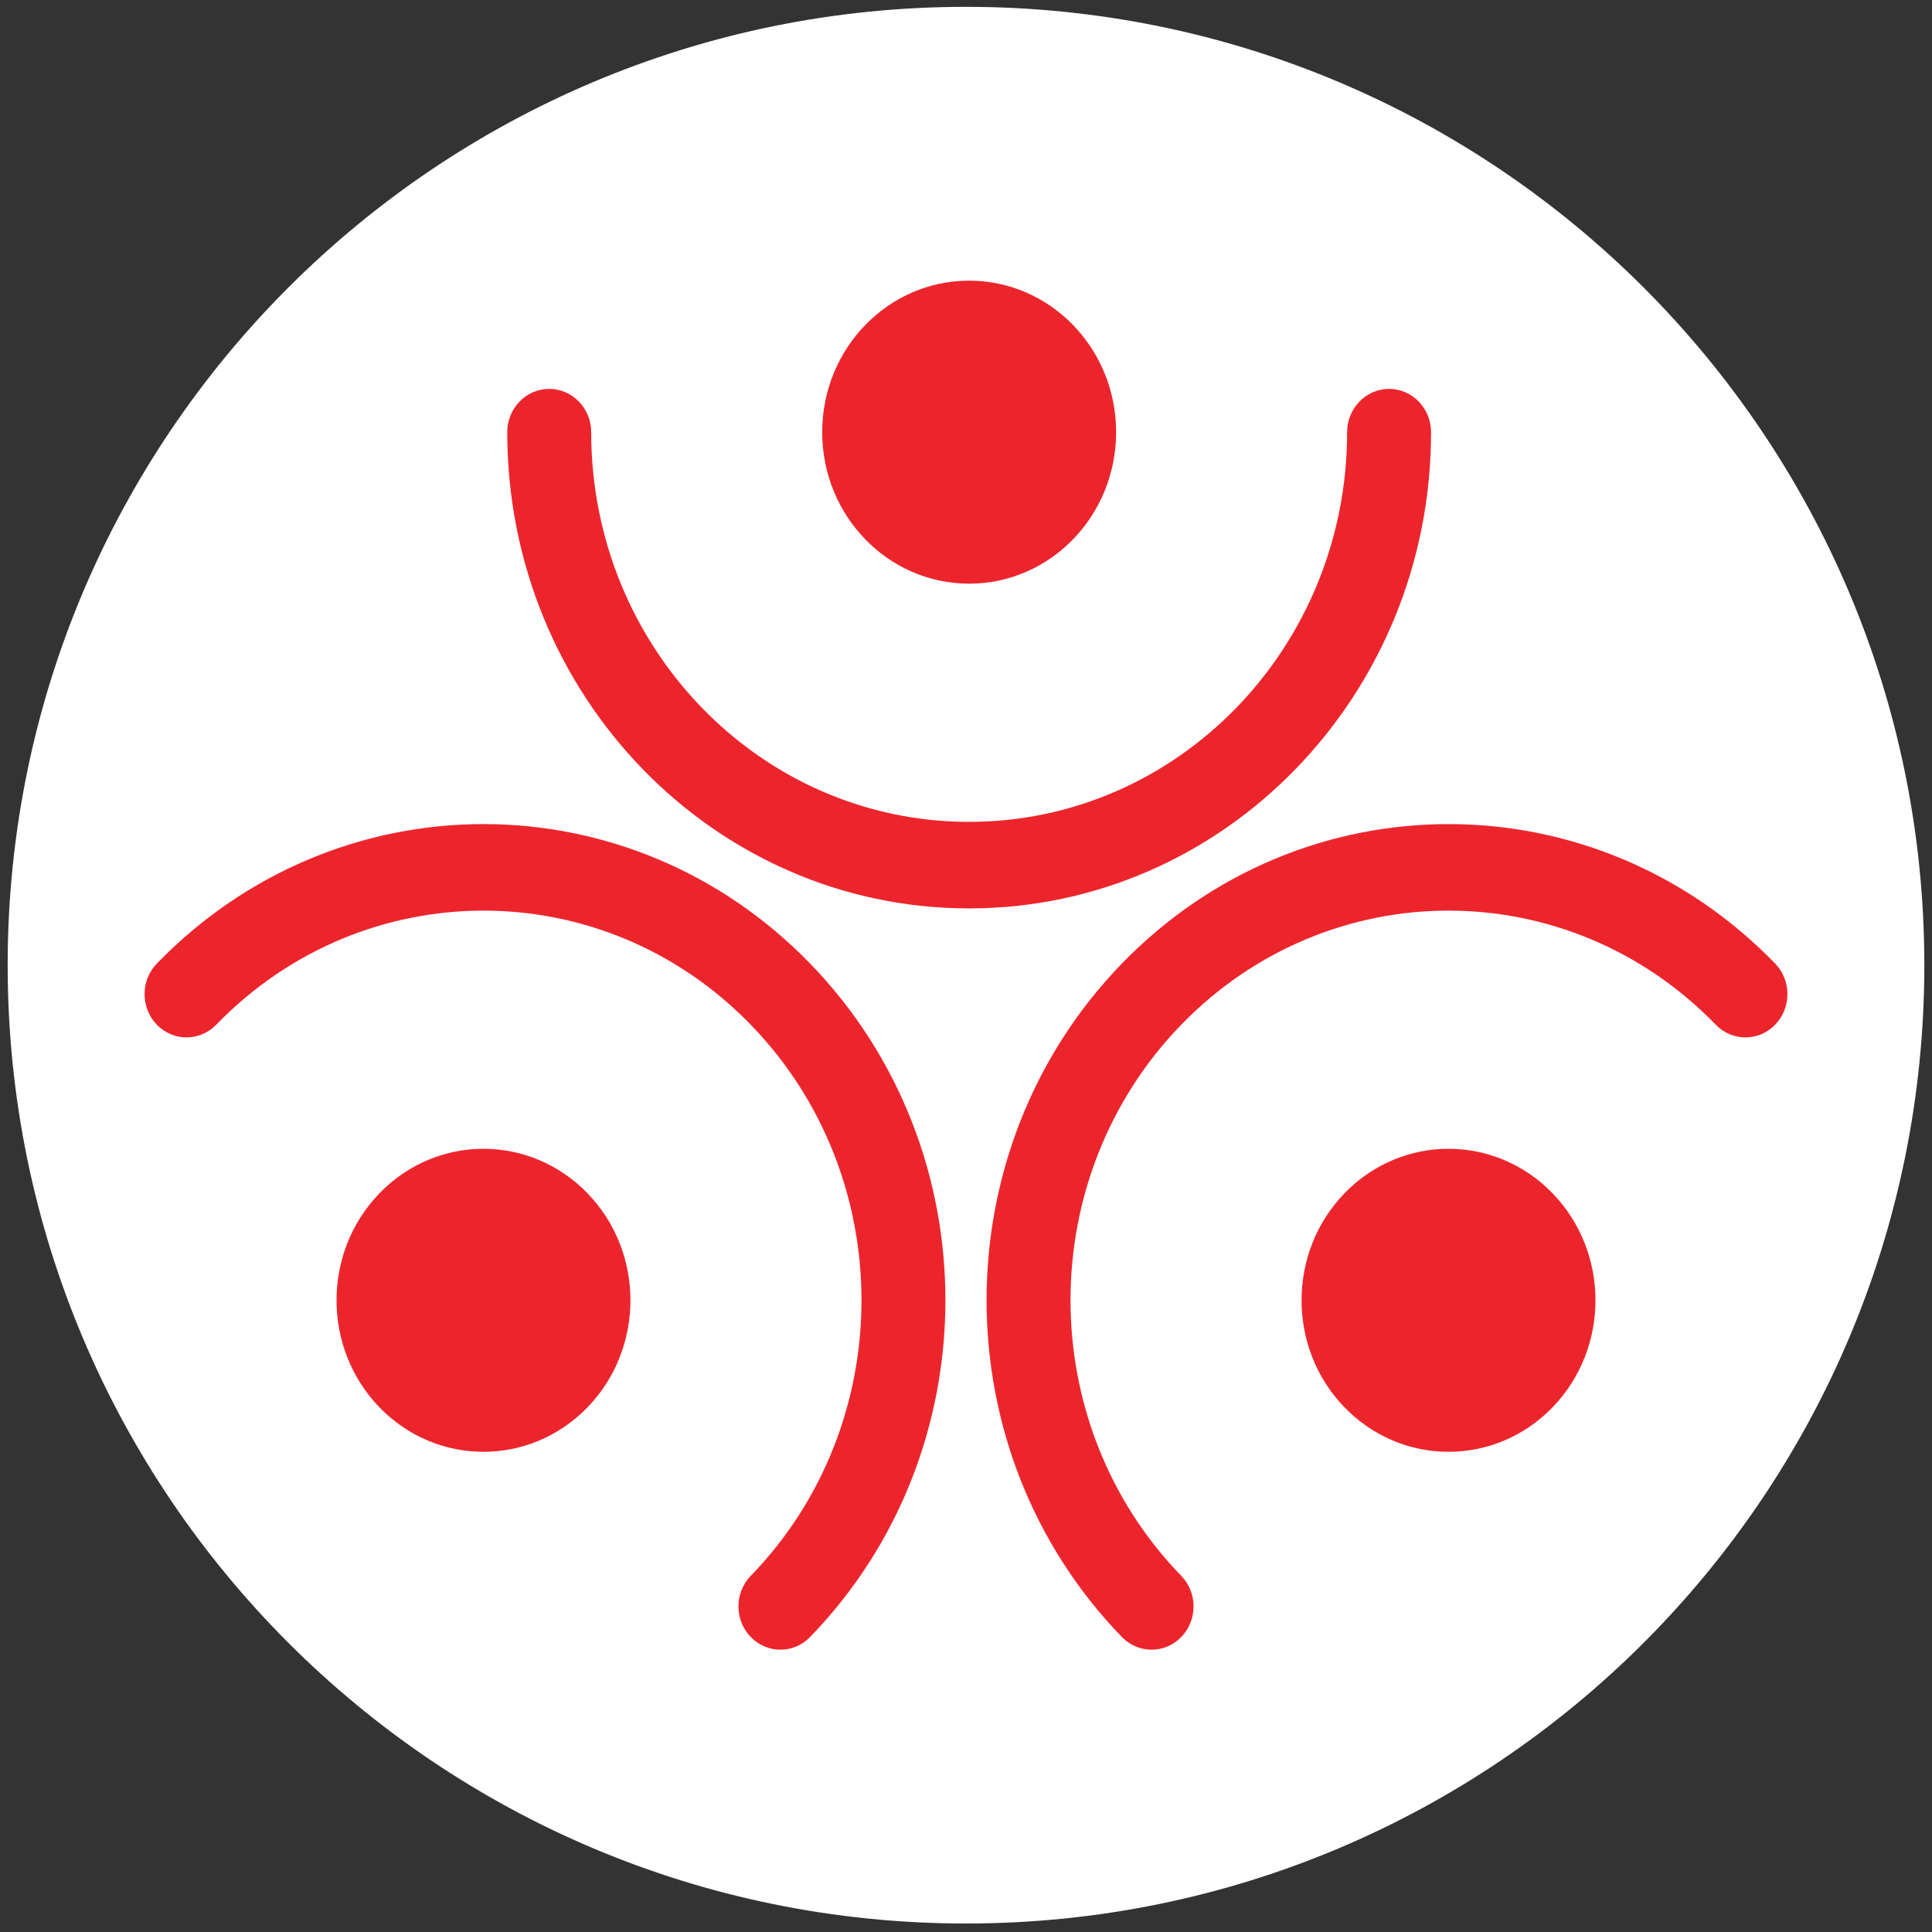 <?xml version="1.0" encoding="UTF-8"?> <svg xmlns="http://www.w3.org/2000/svg" width="63" height="63" viewBox="0 0 63 63" fill="none"><rect x="0" y="0" width="63" height="63" fill="#333333" stroke="none"/><path d="M62.75 31.473C62.75 48.732 48.759 62.723 31.5 62.723C14.241 62.723 0.25 48.732 0.25 31.473C0.25 14.214 14.241 0.223 31.5 0.223C48.759 0.223 62.75 14.214 62.75 31.473Z" fill="white"></path><path fill-rule="evenodd" clip-rule="evenodd" d="M26.811 14.092C26.811 11.364 28.956 9.152 31.603 9.152C34.249 9.152 36.395 11.364 36.395 14.092C36.395 16.821 34.249 19.033 31.603 19.033C28.956 19.033 26.811 16.821 26.811 14.092ZM16.541 14.093C16.541 13.313 17.153 12.681 17.909 12.681C18.665 12.681 19.278 13.313 19.278 14.093C19.278 21.107 24.79 26.8 31.6 26.8C38.41 26.8 43.928 21.106 43.928 14.093C43.928 13.313 44.541 12.681 45.296 12.681C46.052 12.681 46.665 13.313 46.665 14.093C46.665 22.665 39.922 29.622 31.6 29.622C23.276 29.622 16.541 22.664 16.541 14.093ZM5.115 31.42C10.994 25.358 20.534 25.354 26.419 31.422C32.304 37.49 32.295 47.32 26.416 53.381C25.882 53.932 25.015 53.932 24.481 53.381C23.946 52.83 23.946 51.937 24.481 51.386C29.292 46.425 29.299 38.382 24.483 33.417C19.667 28.452 11.861 28.456 7.051 33.415C6.516 33.966 5.65 33.966 5.115 33.415C4.581 32.864 4.581 31.971 5.115 31.42ZM36.581 31.422C42.467 25.354 52.006 25.358 57.885 31.42C58.419 31.971 58.419 32.864 57.885 33.415C57.35 33.966 56.484 33.966 55.949 33.415C51.139 28.456 43.333 28.452 38.517 33.417C33.702 38.382 33.708 46.425 38.519 51.386C39.054 51.937 39.054 52.83 38.519 53.381C37.985 53.932 37.118 53.932 36.584 53.381C30.705 47.32 30.696 37.49 36.581 31.422ZM12.377 38.908C14.249 36.978 17.283 36.978 19.154 38.908C21.026 40.837 21.026 43.965 19.154 45.895C17.283 47.824 14.249 47.824 12.377 45.895C10.506 43.965 10.506 40.837 12.377 38.908ZM43.846 38.908C45.717 36.978 48.752 36.978 50.623 38.908C52.494 40.837 52.494 43.965 50.623 45.895C48.752 47.824 45.717 47.824 43.846 45.895C41.974 43.965 41.974 40.837 43.846 38.908Z" fill="#EC252D"></path></svg> 